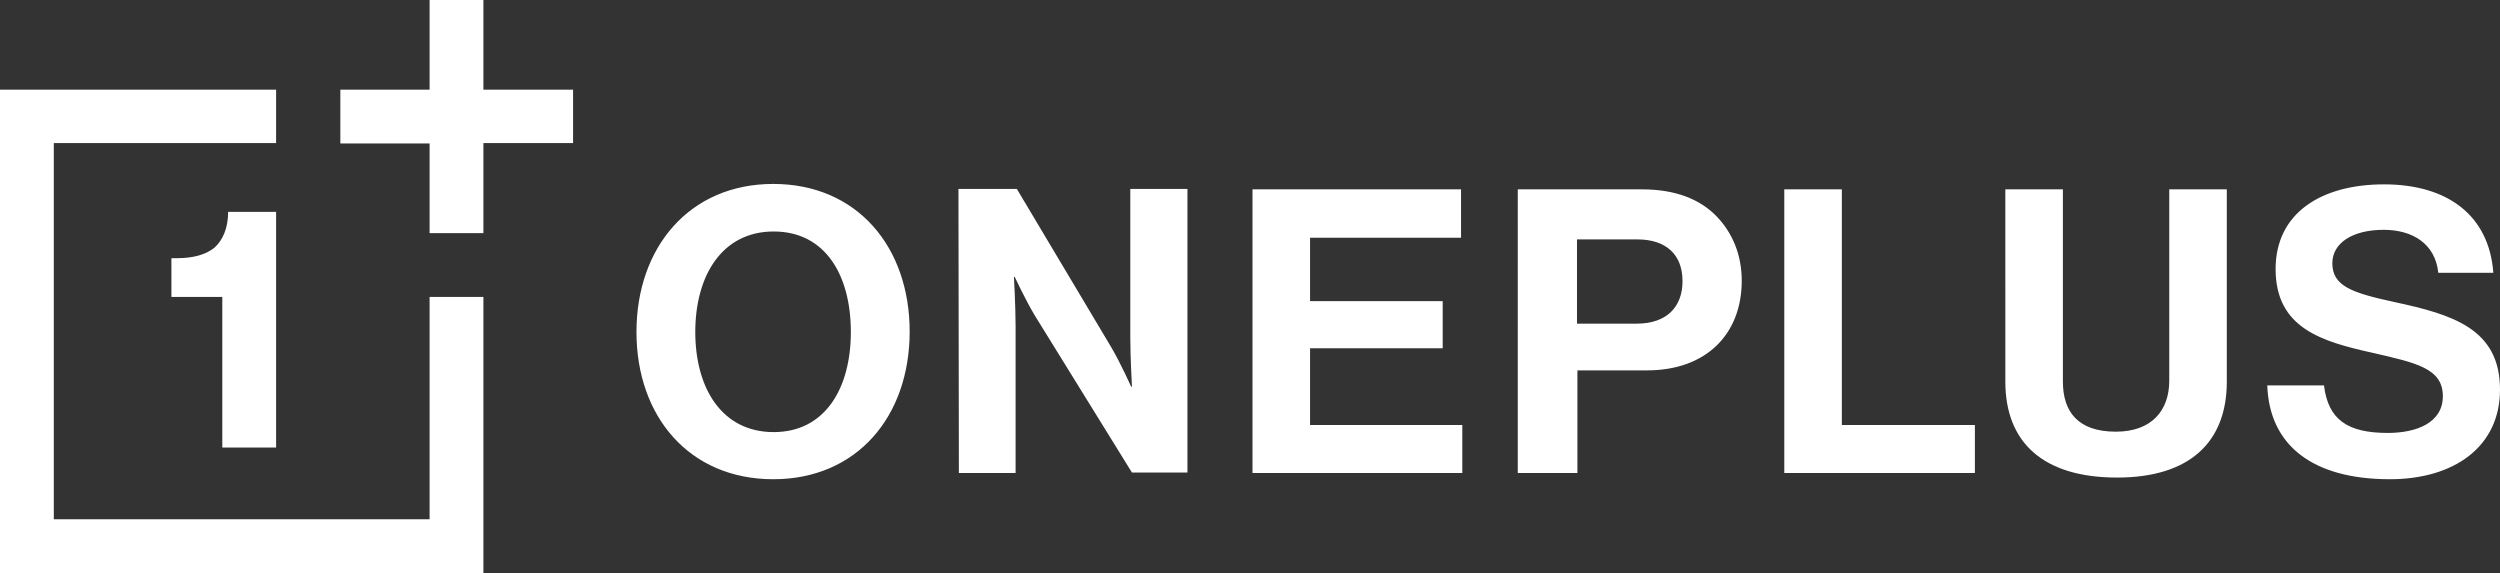 <?xml version="1.0" encoding="utf-8"?>
<!-- Generator: Adobe Illustrator 28.1.0, SVG Export Plug-In . SVG Version: 6.00 Build 0)  -->
<svg version="1.1" id="Layer_1" xmlns="http://www.w3.org/2000/svg" xmlns:xlink="http://www.w3.org/1999/xlink" x="0px" y="0px"
	 viewBox="0 0 599.4 137.4" style="enable-background:new 0 0 599.4 137.4;" xml:space="preserve">
<rect x="0" y="0" width="599.4" height="137.4" fill="#333333" stroke="none"/>
<style type="text/css">
	.st0{fill:#FFFFFF;}
</style>
<path class="st0" d="M152.6,79.6c0-20.3,12.7-35.5,32.8-35.5c20.1,0,32.7,15.1,32.7,35.4s-12.6,35.4-32.7,35.4
	C165.3,114.9,152.6,99.9,152.6,79.6z M204,79.6c0-13.6-6.1-24.1-18.5-24.1c-12.4,0-18.8,10.6-18.8,24.1c0,13.5,6.4,24,18.8,24
	S204,93,204,79.6z M229.9,113.4h13.6V78.3c0-4.8-0.4-11.9-0.4-11.9h0.2c0,0,2.7,5.8,4.9,9.4l23.2,37.5h13.3v-68H271v35.6
	c0,4.8,0.4,11.8,0.4,11.8h-0.2c0,0-2.6-5.8-4.8-9.5l-22.6-37.9h-14L229.9,113.4L229.9,113.4z M300.3,113.4h50.3v-11.5h-36.5V83.5
	h31.8V72.2h-31.8V57h36.2V45.4h-50L300.3,113.4L300.3,113.4z M363.9,45.4h29.8c7.9,0,13.8,2.3,17.8,6.4c3.8,3.9,6.1,9.2,6.1,15.5
	c0,12.8-8.5,21.5-22.7,21.5h-16.7v24.6h-14.3L363.9,45.4L363.9,45.4z M378.1,77.6h14.3c7.2,0,11-4,11-10.2c0-6.4-4-10-10.8-10h-14.5
	L378.1,77.6L378.1,77.6z M427.8,113.4h45.7v-11.5h-31.9V45.4h-13.8V113.4L427.8,113.4z M480.8,91.5c0,14.7,9.2,23,26.8,23
	c17.4,0,26.3-8.5,26.3-23V45.4h-13.8v45.9c0,7-4.1,12.2-12.8,12.2c-9.2,0-12.7-4.9-12.7-12V45.4h-13.8L480.8,91.5L480.8,91.5z
	 M543.6,92.4c0.5,14.4,10.9,22.5,29.4,22.5c15.3,0,26.4-7.7,26.4-21.5c0-14.6-11.4-18-25.4-21c-10.1-2.2-14.8-3.8-14.8-9.3
	c0-4.8,4.8-8,12.3-8c7,0,12.4,3.4,13.1,10.3h13.2c-1-13.7-10.9-21.2-26.2-21.2c-15.1,0-26,6.9-26,20.3c0,14.2,11.1,17.4,23.3,20.1
	c10.4,2.4,16.8,3.7,16.8,10.4c0,6.3-6.2,8.8-13.2,8.8c-9.7,0-14.3-3.2-15.3-11.4L543.6,92.4L543.6,92.4z M0,21.5v115.9h115.9V71.2
	H103v53.3H12.9V34.3h53.3V21.5H0z M103,0v21.5H81.6v12.9H103v21.5h12.9V34.3h21.5V21.5h-21.5V0H103z M66.2,107.3V50.8H54.7
	c0,3.9-1.3,6.8-3.3,8.6c-2.1,1.7-5.2,2.5-8.9,2.5h-1.4v9.3h12.2v36.1H66.2z"/>
</svg>
